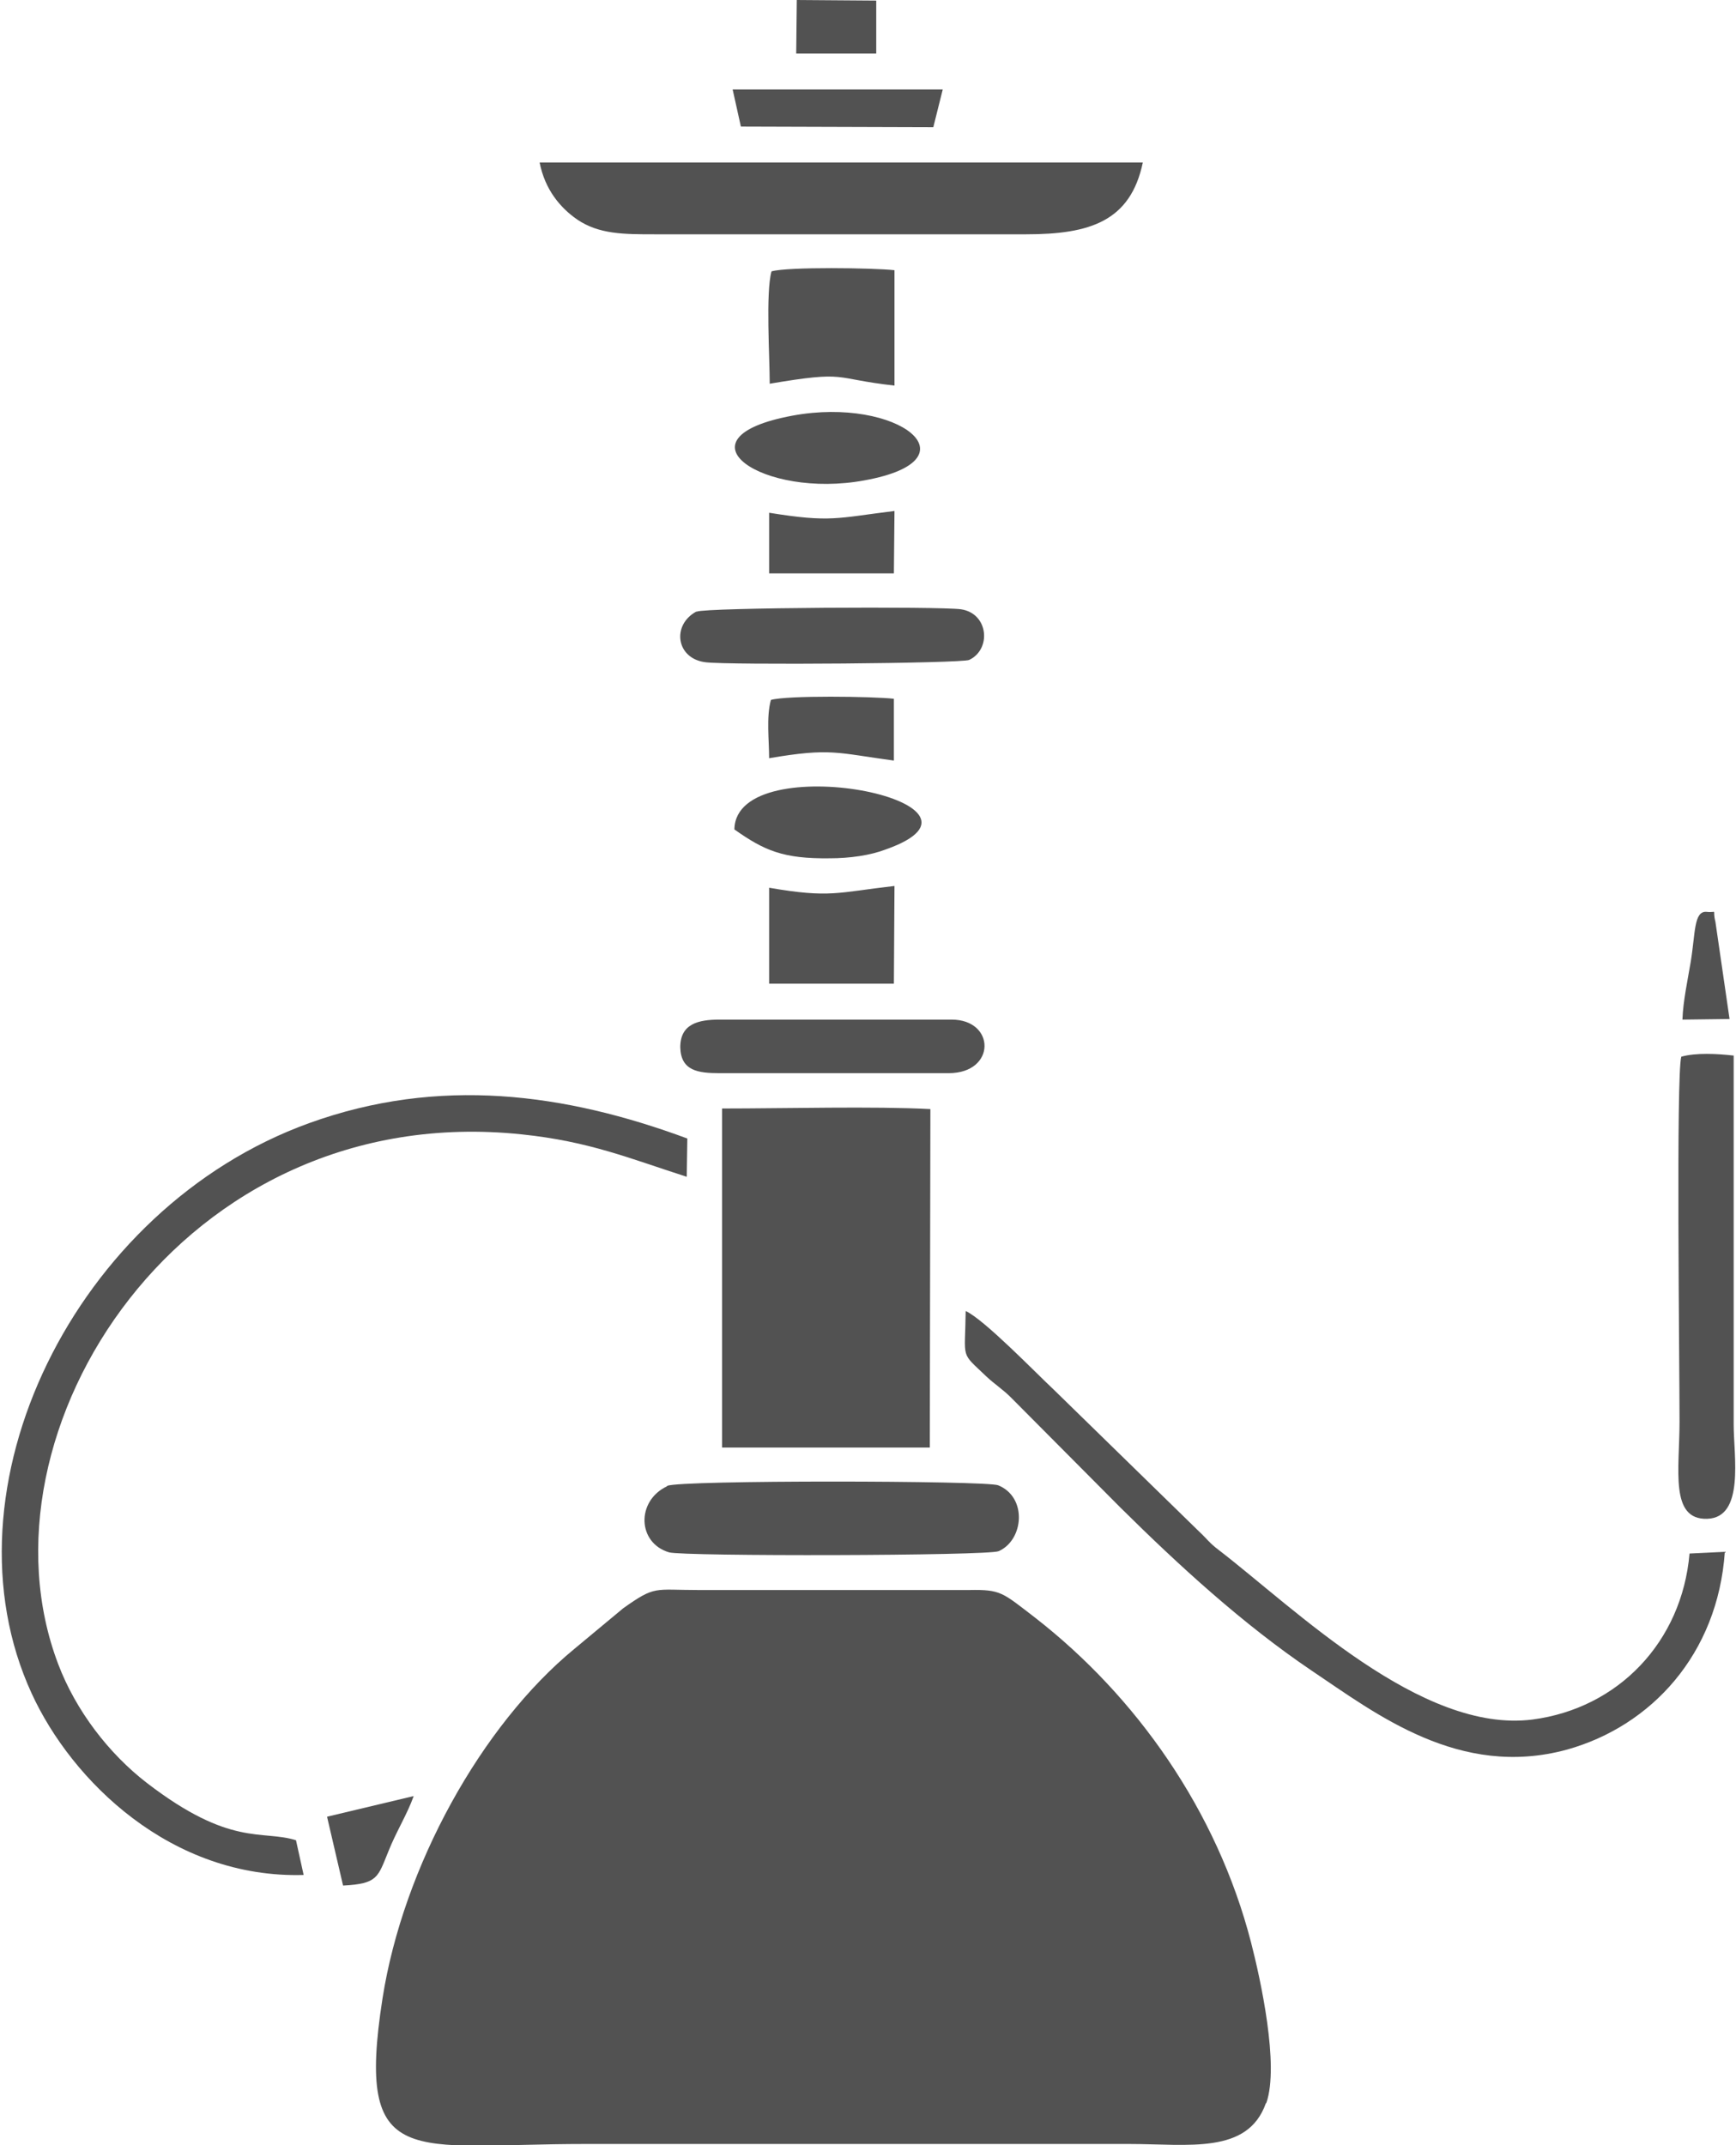 <?xml version="1.0" encoding="UTF-8"?>
<!DOCTYPE svg PUBLIC "-//W3C//DTD SVG 1.1//EN" "http://www.w3.org/Graphics/SVG/1.1/DTD/svg11.dtd">
<!-- Creator: CorelDRAW -->
<svg xmlns="http://www.w3.org/2000/svg" xml:space="preserve" width="0.119in" height="0.147in" version="1.1" style="shape-rendering:geometricPrecision; text-rendering:geometricPrecision; image-rendering:optimizeQuality; fill-rule:evenodd; clip-rule:evenodd"
viewBox="0 0 29.46 36.44"
 xmlns:xlink="http://www.w3.org/1999/xlink"
 xmlns:xodm="http://www.corel.com/coreldraw/odm/2003">
 <defs>
  <style type="text/css">
   <![CDATA[
    .fil0 {fill:#525252}
   ]]>
  </style>
 </defs>
 <g id="Layer_x0020_1">
  <g id="_2386365733184">
   <path class="fil0" d="M21.5 35.72c0.22,-0.64 -0.1,-2.1 -0.26,-2.72 -0.58,-2.25 -1.96,-4.19 -3.67,-5.52 -0.56,-0.43 -0.58,-0.48 -1.12,-0.47l-4.6 0c-0.76,0 -0.73,-0.08 -1.28,0.31l-0.83 0.69c-1.58,1.3 -2.91,3.7 -3.26,5.94 -0.46,2.95 0.48,2.47 3.44,2.47l9.25 0c1.01,0 2.01,0.18 2.32,-0.69z"/>
   <path class="fil0" d="M12.25 24.59l3.53 -0 0.01 -5.75c-0.95,-0.05 -2.46,-0.01 -3.54,-0.01l0 5.77z"/>
   <path class="fil0" d="M5.14 31.85l-0.13 -0.59c-0.58,-0.18 -1.11,0.12 -2.53,-0.97 -0.65,-0.5 -1.21,-1.23 -1.51,-2.02 -1.5,-3.94 2.1,-9.61 7.88,-9 1.15,0.12 1.83,0.41 2.8,0.72l0.01 -0.65c-2.08,-0.77 -4.22,-1.06 -6.43,-0.26 -3.98,1.44 -6.31,6.22 -4.71,9.69 0.68,1.48 2.37,3.15 4.63,3.08z"/>
   <path class="fil0" d="M19.39 2.76l-10.24 0c0.09,0.46 0.35,0.77 0.64,0.97 0.37,0.25 0.79,0.25 1.31,0.25l6.32 0c1.08,0 1.77,-0.22 1.98,-1.22z"/>
   <path class="fil0" d="M29.3 26.36l-0.61 0.03c-0.13,1.5 -1.21,2.63 -2.67,2.82 -1.89,0.24 -4.03,-1.88 -5.33,-2.88 -0.16,-0.12 -0.19,-0.18 -0.34,-0.32l-2.48 -2.42c-0.3,-0.28 -1.16,-1.17 -1.48,-1.32 -0.01,0.85 -0.1,0.68 0.36,1.12 0.14,0.13 0.27,0.21 0.41,0.35l1.86 1.87c0.99,0.98 2.08,1.98 3.25,2.77 1.09,0.73 2.51,1.84 4.34,1.34 1.43,-0.4 2.56,-1.62 2.68,-3.36z"/>
   <path class="fil0" d="M11.31 25.25c-0.52,0.25 -0.5,0.96 0.04,1.12 0.24,0.07 5.42,0.06 5.6,-0.02 0.43,-0.19 0.49,-0.92 -0.01,-1.12 -0.21,-0.08 -5.4,-0.09 -5.62,0.01z"/>
   <path class="fil0" d="M29.43 17.93c-0.27,-0.03 -0.63,-0.05 -0.88,0.02 -0.09,0.31 -0.03,5.18 -0.03,6.2 0,0.81 -0.17,1.67 0.47,1.65 0.64,-0.02 0.45,-1.07 0.45,-1.6l0 -6.27z"/>
   <path class="fil0" d="M11.81 10.39c-0.42,0.23 -0.34,0.8 0.16,0.86 0.4,0.05 4.36,0.02 4.48,-0.04 0.38,-0.18 0.33,-0.79 -0.14,-0.86 -0.35,-0.05 -4.35,-0.03 -4.49,0.04z"/>
   <path class="fil0" d="M12.21 18.23l3.89 0c0.81,0 0.8,-0.91 0.05,-0.91l-3.94 0c-0.36,0 -0.67,0.07 -0.67,0.47 0.01,0.4 0.3,0.44 0.67,0.44z"/>
   <path class="fil0" d="M13.05 6.52c1.36,-0.23 1.05,-0.09 2.13,0.03l0 -1.96c-0.35,-0.04 -1.82,-0.06 -2.09,0.02 -0.1,0.36 -0.03,1.46 -0.03,1.91z"/>
   <path class="fil0" d="M13.05 15.07l0 1.64 2.12 -0 0.01 -1.66c-0.97,0.11 -1.09,0.21 -2.13,0.03z"/>
   <path class="fil0" d="M13.45 7.06c-2.06,0.38 -0.5,1.42 1.22,1.1 1.94,-0.35 0.57,-1.43 -1.22,-1.1z"/>
   <path class="fil0" d="M12.46 14.09c0.51,0.36 0.83,0.5 1.62,0.49 0.34,-0 0.69,-0.05 0.95,-0.15 2.27,-0.8 -2.53,-1.76 -2.57,-0.35z"/>
   <polygon class="fil0" points="12.57,2.15 15.84,2.16 16,1.52 12.43,1.52 "/>
   <path class="fil0" d="M13.05 12.88c1.05,-0.18 1.15,-0.09 2.12,0.04l0 -1.05c-0.35,-0.04 -1.82,-0.06 -2.09,0.02 -0.08,0.29 -0.03,0.68 -0.03,1z"/>
   <path class="fil0" d="M13.05 8.71l0 1.03 2.12 -0 0.01 -1.06c-0.98,0.12 -1.08,0.2 -2.13,0.03z"/>
   <path class="fil0" d="M5.54 30.87l0.27 1.16c0.59,-0.03 0.59,-0.14 0.77,-0.58 0.13,-0.33 0.32,-0.63 0.43,-0.94l-1.47 0.35z"/>
   <polygon class="fil0" points="13.51,0.91 14.87,0.91 14.87,0.01 13.52,0 "/>
   <path class="fil0" d="M28.57 17.32l0.8 -0.01 -0.24 -1.65c-0.06,-0.24 0.05,-0.15 -0.15,-0.17 -0.22,-0.02 -0.19,0.37 -0.27,0.85 -0.05,0.3 -0.13,0.67 -0.14,0.97z"/>
  </g>
 </g>
</svg>
